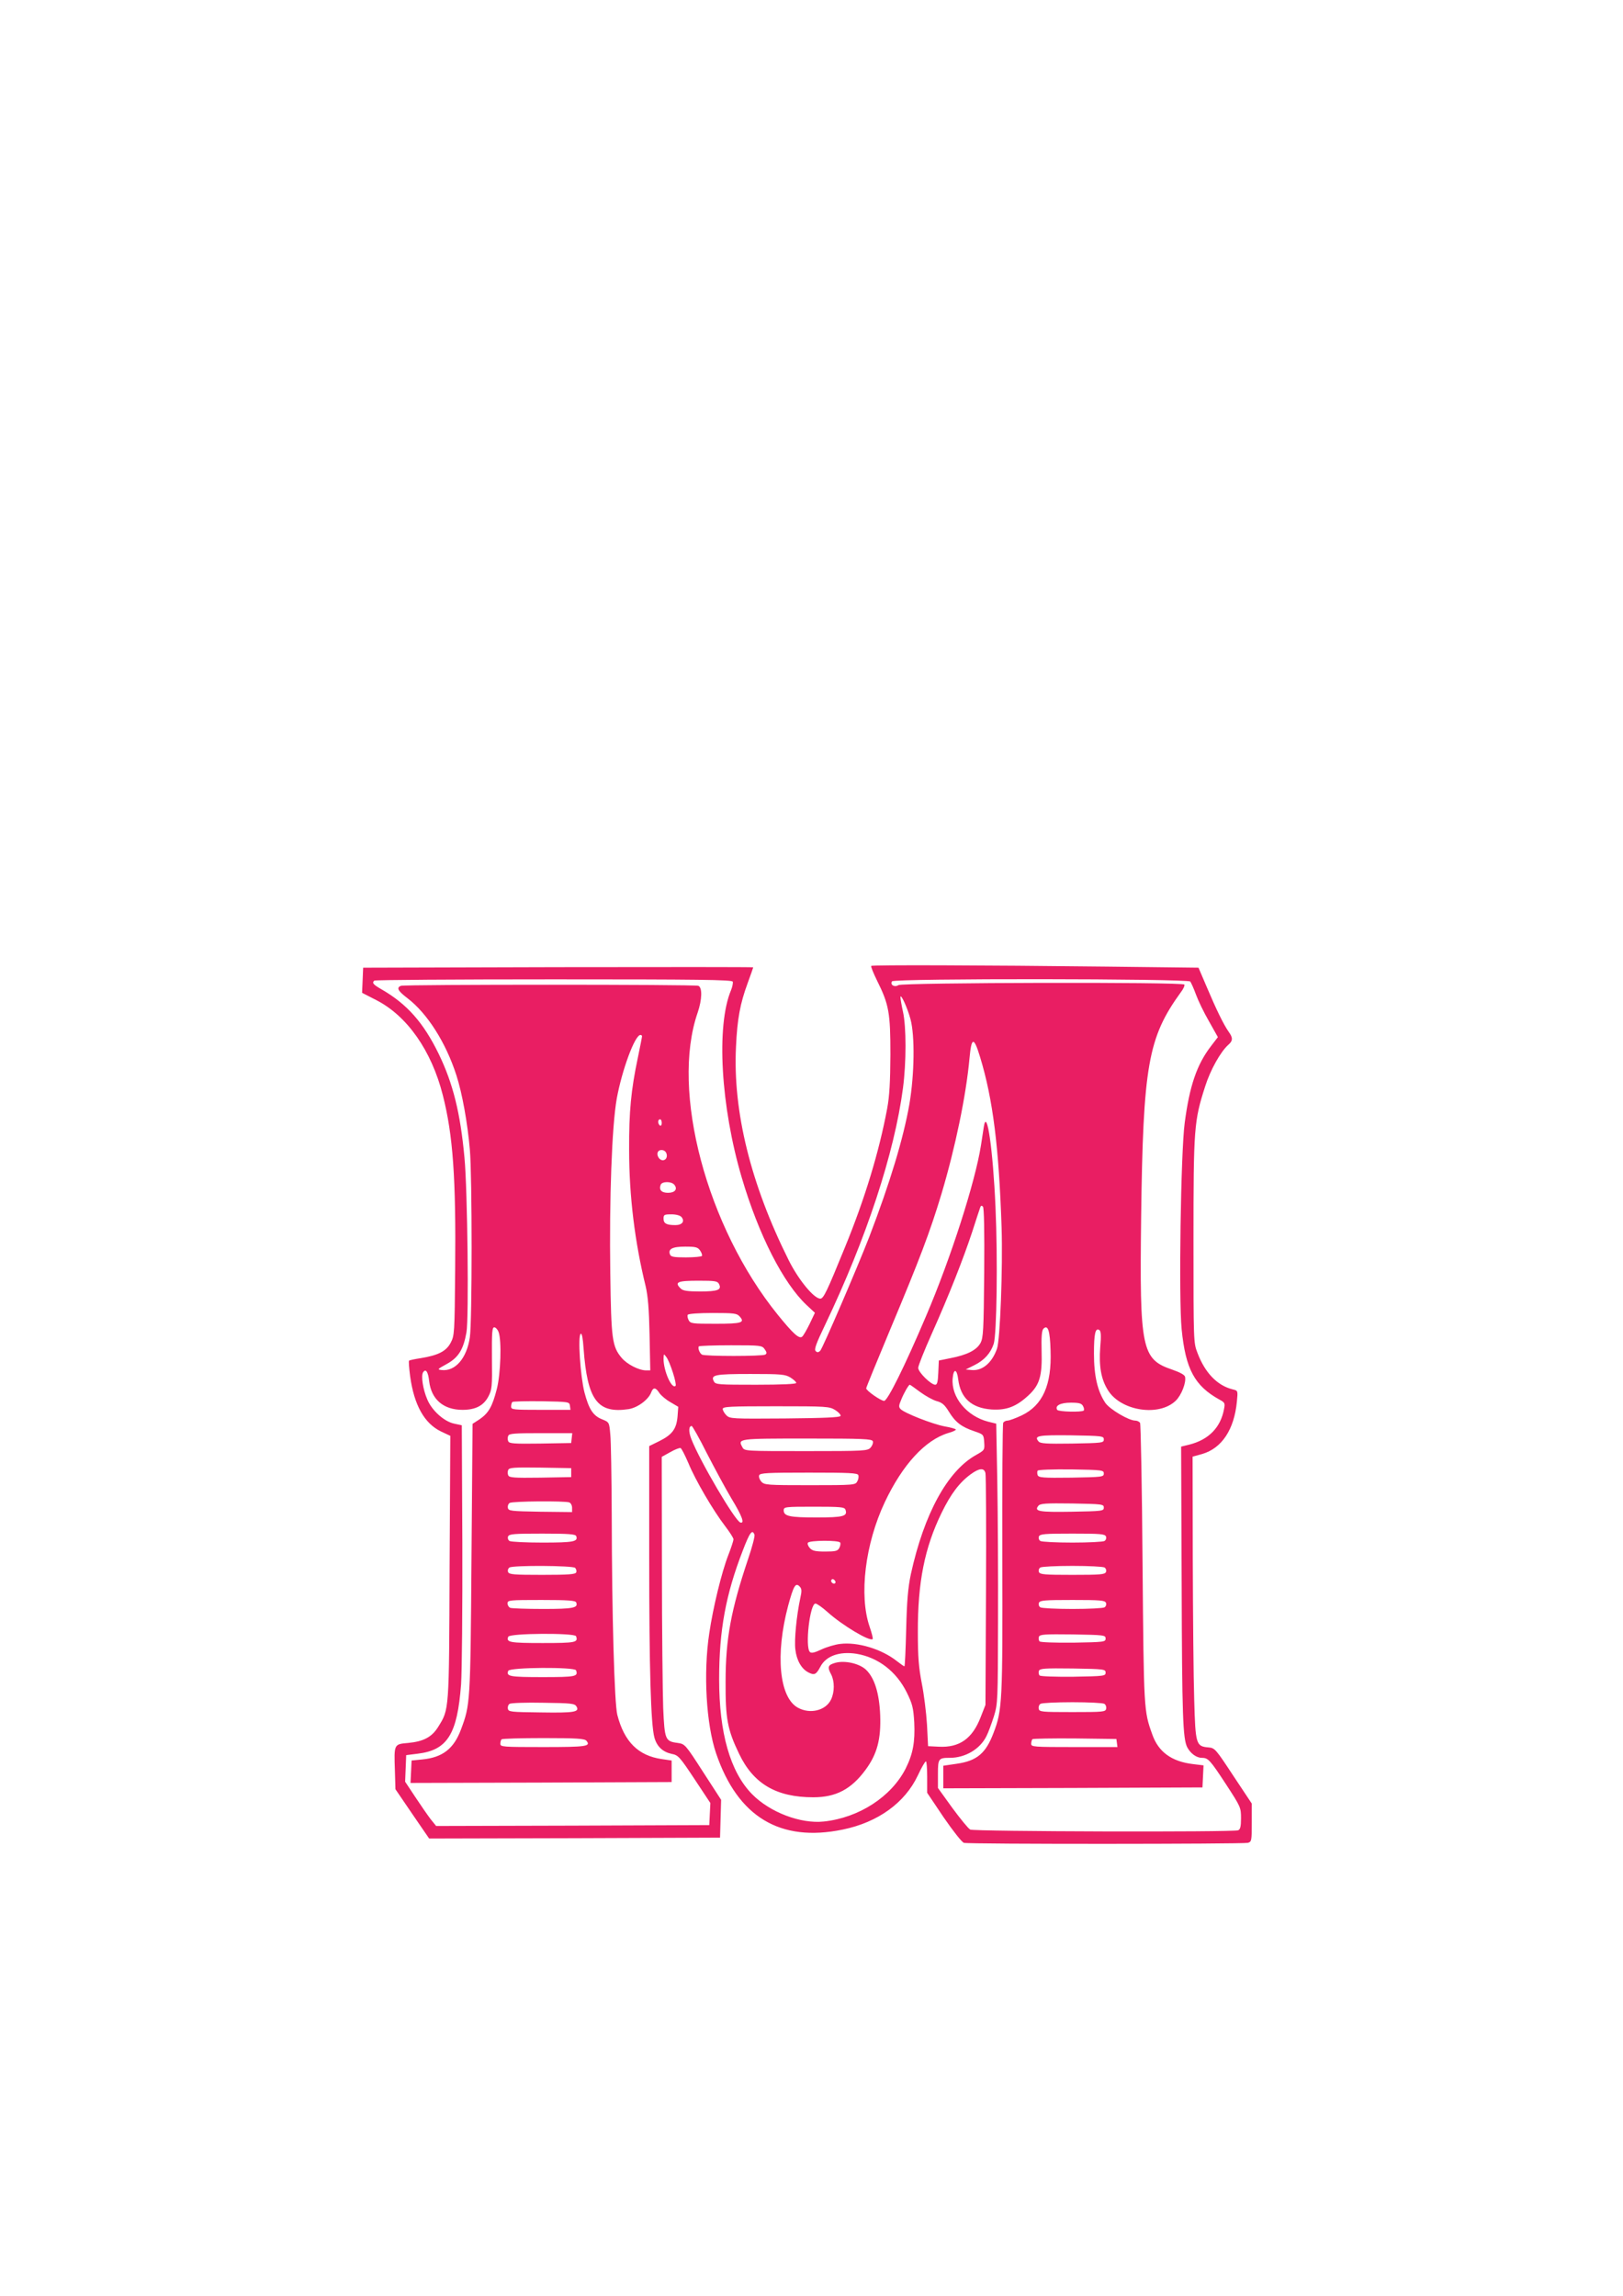 <?xml version="1.0" standalone="no"?>
<!DOCTYPE svg PUBLIC "-//W3C//DTD SVG 20010904//EN"
 "http://www.w3.org/TR/2001/REC-SVG-20010904/DTD/svg10.dtd">
<svg version="1.0" xmlns="http://www.w3.org/2000/svg"
 width="905pt" height="1280pt" viewBox="0 0 905 1280"
 preserveAspectRatio="xMidYMid meet">
<g transform="translate(0,1280) scale(0.1,-0.1)"
fill="#e91e63" stroke="none">
<path d="M4858 7415 c-3 -3 12 -40 33 -83 66 -132 74 -179 74 -412 -1 -152 -5
-230 -18 -300 -45 -241 -124 -502 -236 -775 -101 -248 -119 -285 -137 -285
-35 0 -122 105 -177 216 -211 423 -311 828 -293 1189 7 154 23 240 65 354 17
47 31 86 31 88 0 2 -489 2 -1087 1 l-1088 -3 -3 -70 -3 -70 78 -40 c173 -88
309 -282 372 -530 57 -223 74 -462 69 -975 -3 -354 -4 -366 -25 -406 -25 -47
-69 -70 -168 -86 -33 -5 -62 -11 -64 -14 -3 -2 0 -41 6 -87 22 -160 79 -262
171 -307 l53 -25 -4 -735 c-3 -806 -2 -788 -64 -888 -35 -56 -81 -81 -167 -89
-80 -7 -79 -6 -74 -155 l3 -103 94 -138 94 -137 811 2 811 3 3 105 3 106 -101
156 c-99 154 -101 155 -141 161 -70 9 -73 18 -81 195 -3 86 -7 437 -7 779 l-1
621 47 26 c26 15 52 25 58 23 6 -3 25 -41 44 -85 38 -93 138 -264 205 -351 25
-33 46 -65 46 -73 0 -7 -13 -47 -29 -88 -37 -95 -85 -292 -106 -435 -34 -223
-17 -508 38 -670 121 -355 358 -497 706 -425 196 40 347 149 419 302 20 43 40
78 45 78 4 0 7 -39 7 -87 l0 -88 92 -137 c53 -77 102 -139 113 -142 27 -8
1554 -7 1583 0 21 6 22 11 22 113 l0 106 -103 155 c-98 149 -103 155 -138 158
-70 6 -73 16 -80 266 -4 121 -7 476 -8 788 l-1 567 54 15 c109 32 178 136 193
292 6 61 6 61 -23 68 -86 21 -155 92 -197 204 -22 56 -22 64 -22 627 0 628 3
665 65 858 29 92 86 193 128 231 27 23 28 40 3 74 -28 40 -69 124 -121 247
l-47 110 -509 6 c-696 8 -1310 10 -1316 4z m-772 -88 c2 -7 -2 -29 -10 -48
-83 -199 -57 -648 60 -1044 95 -322 233 -591 363 -712 l45 -42 -29 -61 c-16
-33 -35 -66 -42 -72 -17 -14 -50 16 -136 122 -396 489 -598 1247 -447 1684 25
73 27 141 4 150 -20 8 -1638 8 -1658 0 -27 -10 -18 -28 36 -69 111 -85 214
-247 273 -430 32 -99 62 -264 75 -415 13 -149 13 -954 0 -1045 -17 -117 -81
-192 -158 -183 -25 3 -23 5 28 33 66 36 94 81 111 177 14 78 6 792 -11 973
-23 251 -64 415 -144 580 -85 174 -176 277 -318 359 -47 27 -55 36 -41 49 3 4
453 7 1000 7 807 0 995 -2 999 -13z m2551 1 c5 -7 20 -40 32 -73 12 -33 44
-100 72 -148 l50 -89 -39 -51 c-79 -103 -119 -222 -146 -427 -22 -166 -34
-980 -17 -1151 22 -222 72 -315 211 -392 30 -16 32 -20 25 -54 -19 -102 -86
-170 -194 -197 l-45 -11 3 -760 c2 -747 7 -868 31 -916 18 -34 51 -59 81 -59
36 0 46 -11 137 -150 80 -123 82 -127 82 -187 0 -46 -4 -62 -16 -67 -28 -11
-1474 -7 -1494 4 -11 6 -55 60 -100 121 l-80 111 0 78 c0 86 3 90 67 90 85 0
167 48 203 120 11 21 29 71 42 111 22 72 22 87 23 529 1 250 -1 601 -4 779
l-6 324 -45 11 c-120 31 -207 137 -198 241 5 58 24 54 31 -5 13 -104 74 -160
186 -168 82 -5 137 15 205 78 63 58 78 108 74 249 -2 77 1 114 10 123 25 25
37 -9 40 -122 7 -191 -44 -305 -161 -361 -34 -16 -70 -29 -79 -29 -9 0 -20 -5
-24 -12 -4 -6 -6 -347 -5 -757 2 -797 0 -845 -49 -972 -43 -114 -93 -156 -205
-172 l-75 -11 0 -63 0 -63 723 2 722 3 3 62 3 61 -58 7 c-120 14 -194 68 -228
166 -47 131 -47 133 -54 949 -3 426 -10 781 -14 788 -5 6 -16 12 -26 12 -37 0
-141 62 -167 98 -44 65 -64 152 -64 276 0 112 8 145 30 131 9 -6 11 -31 5 -96
-8 -107 5 -180 44 -241 73 -115 284 -147 377 -57 32 31 59 101 52 133 -2 11
-28 25 -71 40 -171 58 -183 112 -174 846 11 851 38 1005 222 1259 14 18 22 37
19 42 -9 15 -1570 11 -1594 -3 -22 -14 -48 1 -36 21 11 17 1650 15 1663 -1z
m-1560 -210 c25 -93 22 -307 -6 -473 -34 -193 -107 -435 -224 -741 -66 -170
-259 -619 -273 -634 -11 -11 -17 -11 -26 -2 -9 9 3 42 52 144 232 486 387 959
435 1321 19 146 19 341 0 427 -8 36 -14 72 -14 80 0 26 39 -58 56 -122z
m-1497 -95 c0 -5 -11 -60 -24 -123 -37 -176 -49 -297 -48 -510 0 -258 32 -516
92 -760 13 -56 19 -126 22 -272 l4 -198 -25 0 c-40 1 -104 34 -134 69 -54 64
-59 105 -64 471 -6 415 9 823 36 975 29 159 101 355 132 355 5 0 9 -3 9 -7z
m1885 -116 c72 -236 105 -503 120 -952 7 -221 -8 -627 -26 -675 -28 -79 -82
-124 -142 -118 l-32 3 48 24 c55 27 91 67 108 119 17 52 23 471 10 762 -14
321 -48 557 -65 449 -3 -19 -10 -65 -16 -104 -32 -204 -168 -629 -307 -954
-119 -280 -214 -471 -233 -471 -18 0 -100 57 -100 70 0 5 61 154 135 331 162
386 221 541 285 754 77 258 137 547 156 755 11 120 24 122 59 7z m-1775 -368
c0 -11 -4 -17 -10 -14 -5 3 -10 13 -10 21 0 8 5 14 10 14 6 0 10 -9 10 -21z
m28 -177 c4 -29 -26 -42 -44 -18 -17 24 -6 48 20 44 13 -2 22 -12 24 -26z m42
-167 c20 -24 4 -45 -35 -45 -37 0 -52 17 -41 45 7 19 60 20 76 0z m1728 -491
c-3 -325 -5 -362 -21 -392 -22 -39 -74 -66 -168 -84 l-64 -13 -3 -67 c-2 -51
-6 -68 -17 -68 -24 0 -95 70 -95 94 0 12 34 97 75 189 95 212 177 420 227 572
21 66 41 126 44 134 3 10 8 11 15 4 6 -6 9 -135 7 -369z m-1688 311 c20 -24 4
-45 -34 -45 -50 0 -66 9 -66 36 0 22 4 24 44 24 26 0 48 -6 56 -15z m104 -187
c8 -12 13 -25 10 -30 -3 -4 -43 -8 -89 -8 -67 0 -84 3 -89 16 -12 31 13 44 85
44 58 0 70 -3 83 -22z m105 -186 c17 -33 -6 -42 -105 -42 -71 0 -96 4 -108 16
-37 36 -20 44 100 44 90 0 105 -2 113 -18z m115 -181 c32 -35 12 -41 -134 -41
-130 0 -140 1 -150 20 -6 11 -8 25 -5 30 4 6 63 10 139 10 119 0 135 -2 150
-19z m-1344 -87 c18 -46 12 -234 -10 -319 -25 -97 -45 -132 -95 -167 l-40 -26
-6 -754 c-6 -806 -7 -812 -59 -951 -40 -107 -103 -155 -215 -166 l-60 -6 -3
-63 -3 -62 728 2 728 3 0 60 0 60 -55 8 c-131 19 -209 96 -248 247 -16 65 -30
551 -31 1120 -1 206 -4 406 -8 443 -6 68 -6 68 -45 84 -51 20 -74 56 -99 150
-23 90 -38 316 -21 327 7 4 12 -24 16 -81 21 -288 77 -365 251 -339 50 8 110
52 126 93 11 30 25 29 45 -2 9 -14 37 -38 62 -52 l44 -26 -4 -54 c-6 -69 -29
-101 -101 -137 l-57 -28 0 -622 c0 -622 9 -929 29 -1003 14 -50 46 -80 96 -91
37 -7 45 -16 128 -141 l88 -133 -3 -61 -3 -62 -762 -3 -761 -2 -30 37 c-16 21
-55 77 -86 124 l-57 86 3 74 3 74 64 8 c166 20 221 108 242 387 5 77 8 418 7
790 l-3 654 -42 9 c-55 11 -124 72 -150 134 -25 57 -36 133 -24 152 15 23 28
4 34 -49 12 -102 80 -160 186 -160 72 0 117 23 144 74 20 38 22 53 20 214 -1
144 1 172 13 172 8 0 19 -12 24 -26z m1484 -96 c12 -17 13 -24 3 -30 -15 -10
-338 -10 -353 0 -14 9 -24 38 -17 46 4 3 84 6 179 6 167 0 173 -1 188 -22z
m-512 -130 c12 -37 19 -71 15 -74 -21 -21 -67 83 -67 150 1 30 1 30 15 11 9
-10 25 -50 37 -87z m656 -28 c17 -11 32 -24 32 -30 0 -6 -79 -10 -225 -10
-208 0 -225 1 -234 18 -20 37 3 42 204 42 172 0 193 -2 223 -20z m722 -80 c30
-22 71 -45 92 -51 31 -8 45 -20 69 -59 36 -59 70 -85 141 -109 52 -18 53 -18
56 -62 3 -43 2 -44 -46 -71 -159 -89 -289 -327 -363 -664 -16 -77 -22 -146
-26 -306 -3 -115 -7 -208 -10 -208 -3 0 -22 14 -43 30 -85 67 -219 107 -315
95 -28 -3 -75 -17 -105 -31 -38 -18 -56 -22 -64 -14 -28 28 0 270 31 270 8 0
38 -21 67 -47 82 -74 236 -166 252 -151 3 3 -5 34 -17 69 -60 175 -25 462 85
695 99 209 225 346 354 385 23 6 42 15 42 19 0 4 -29 12 -64 18 -67 13 -221
73 -244 96 -11 11 -11 20 3 52 15 38 42 84 48 84 2 0 28 -18 57 -40z m-1952
-77 l3 -23 -165 0 c-154 0 -166 1 -166 18 0 10 3 22 7 26 4 3 77 5 162 4 153
-3 156 -3 159 -25z m2861 -2 c6 -10 7 -21 4 -25 -11 -10 -141 -7 -148 4 -14
23 17 40 76 40 47 0 60 -4 68 -19z m-1382 -22 c19 -12 32 -26 30 -33 -3 -8
-92 -12 -310 -14 -296 -2 -307 -2 -327 18 -11 11 -20 27 -20 35 0 13 40 15
296 15 284 0 298 -1 331 -21z m-715 -242 c43 -83 104 -197 137 -252 59 -97 75
-141 49 -133 -30 10 -225 342 -273 465 -16 41 -15 73 2 73 4 0 43 -69 85 -153z
m-754 86 l-3 -28 -173 -3 c-147 -2 -173 0 -178 13 -4 8 -4 22 0 30 4 13 34 15
181 15 l176 0 -3 -27z m2967 -8 c0 -19 -8 -20 -176 -23 -146 -2 -178 0 -188
12 -27 32 -2 36 182 34 174 -3 182 -4 182 -23z m-1288 -10 c3 -9 -3 -25 -12
-35 -17 -19 -33 -20 -361 -20 -337 0 -343 0 -354 21 -27 49 -27 49 360 49 315
0 361 -2 367 -15z m-1682 -175 l0 -25 -173 -3 c-147 -2 -173 0 -178 13 -4 8
-4 22 0 30 5 13 31 15 178 13 l173 -3 0 -25z m2310 -3 c3 -12 5 -308 3 -657
l-3 -635 -27 -69 c-46 -119 -118 -170 -233 -164 l-60 3 -6 120 c-4 66 -17 170
-29 230 -17 88 -22 146 -22 285 -1 279 38 472 132 665 52 107 100 170 163 216
48 35 75 37 82 6z m660 -2 c0 -19 -8 -20 -181 -23 -160 -2 -182 0 -188 14 -3
9 -3 20 0 25 3 5 82 8 187 7 174 -3 182 -4 182 -23z m-1369 -9 c3 -8 1 -24 -6
-35 -10 -20 -18 -21 -264 -21 -239 0 -254 1 -271 20 -9 10 -15 26 -12 35 6 13
43 15 277 15 225 0 272 -2 276 -14z m-1612 -152 c9 -3 16 -17 16 -30 l0 -24
-177 2 c-165 3 -178 4 -181 22 -2 10 2 22 10 27 15 10 308 12 332 3z m2981
-29 c0 -19 -8 -20 -179 -23 -183 -3 -211 2 -186 33 11 13 39 15 189 13 168 -3
176 -4 176 -23z m-1441 -11 c14 -37 -10 -44 -161 -44 -150 0 -183 7 -183 40 0
19 8 20 169 20 147 0 170 -2 175 -16z m-507 -140 c3 -8 -13 -70 -36 -137 -95
-283 -125 -445 -125 -682 -1 -206 10 -267 75 -402 80 -168 208 -243 414 -243
127 0 212 45 292 154 64 87 86 170 81 304 -5 123 -32 209 -80 254 -37 34 -116
52 -169 38 -43 -12 -47 -23 -24 -66 19 -38 19 -97 -1 -139 -29 -61 -116 -83
-184 -46 -105 56 -128 297 -55 570 30 110 41 129 63 107 13 -13 14 -24 4 -68
-20 -94 -34 -232 -27 -284 7 -61 34 -108 73 -128 33 -17 43 -12 66 31 31 61
107 88 202 73 120 -20 222 -98 280 -215 32 -65 37 -86 42 -168 5 -108 -7 -175
-48 -257 -80 -157 -260 -274 -456 -295 -129 -14 -301 51 -401 153 -121 124
-183 340 -183 640 0 274 37 473 132 718 39 102 53 120 65 88z m-994 -8 c12
-31 -16 -36 -188 -36 -93 0 -176 4 -184 9 -8 5 -11 16 -8 25 6 14 31 16 191
16 147 0 185 -3 189 -14z m2954 -2 c3 -9 0 -20 -8 -25 -8 -5 -88 -9 -179 -9
-91 0 -171 4 -179 9 -8 5 -11 16 -8 25 6 14 31 16 187 16 156 0 181 -2 187
-16z m-1482 -34 c3 -5 1 -19 -5 -30 -9 -17 -21 -20 -79 -20 -54 0 -71 4 -85
19 -10 11 -15 25 -11 30 8 14 172 15 180 1z m-1478 -141 c6 -6 9 -18 6 -25 -4
-11 -42 -14 -189 -14 -160 0 -185 2 -191 16 -3 9 0 20 8 25 21 13 353 11 366
-2z m2952 2 c8 -5 11 -16 8 -25 -6 -14 -31 -16 -187 -16 -156 0 -181 2 -187
16 -3 9 0 20 8 25 8 5 88 9 179 9 91 0 171 -4 179 -9z m-1502 -87 c-9 -9 -28
6 -21 18 4 6 10 6 17 -1 6 -6 8 -13 4 -17z m-1444 -108 c12 -30 -16 -36 -184
-36 -92 0 -174 3 -183 6 -9 3 -16 15 -16 25 0 18 10 19 189 19 151 0 190 -3
194 -14z m2954 -2 c3 -9 0 -20 -8 -25 -8 -5 -88 -9 -179 -9 -91 0 -171 4 -179
9 -8 5 -11 16 -8 25 6 14 31 16 187 16 156 0 181 -2 187 -16z m-2955 -186 c13
-35 -1 -38 -187 -38 -184 0 -203 4 -191 35 7 20 371 22 378 3z m2953 -13 c0
-19 -8 -20 -179 -23 -105 -1 -184 2 -189 7 -5 5 -7 17 -4 26 6 13 30 15 189
13 175 -3 183 -4 183 -23z m-2953 -177 c13 -35 -1 -38 -187 -38 -184 0 -203 4
-191 35 7 20 371 22 378 3z m2953 -13 c0 -19 -8 -20 -179 -23 -105 -1 -184 2
-189 7 -5 5 -7 17 -4 26 6 13 30 15 189 13 175 -3 183 -4 183 -23z m-2951
-188 c20 -32 -11 -37 -199 -34 -167 2 -180 3 -183 21 -2 10 2 23 10 27 7 5 91
8 187 6 154 -2 175 -4 185 -20z m2944 14 c8 -5 12 -17 10 -27 -3 -18 -15 -19
-188 -19 -173 0 -185 1 -188 19 -2 10 2 22 10 27 7 5 87 9 178 9 91 0 171 -4
178 -9z m-2888 -206 c26 -31 1 -35 -241 -35 -225 0 -239 1 -239 18 0 10 3 22
7 25 3 4 109 7 233 7 187 0 230 -3 240 -15z m2958 -12 l3 -23 -240 0 c-227 0
-241 1 -241 18 0 10 3 22 7 26 4 3 110 5 237 4 l231 -3 3 -22z"/>
</g>
</svg>
